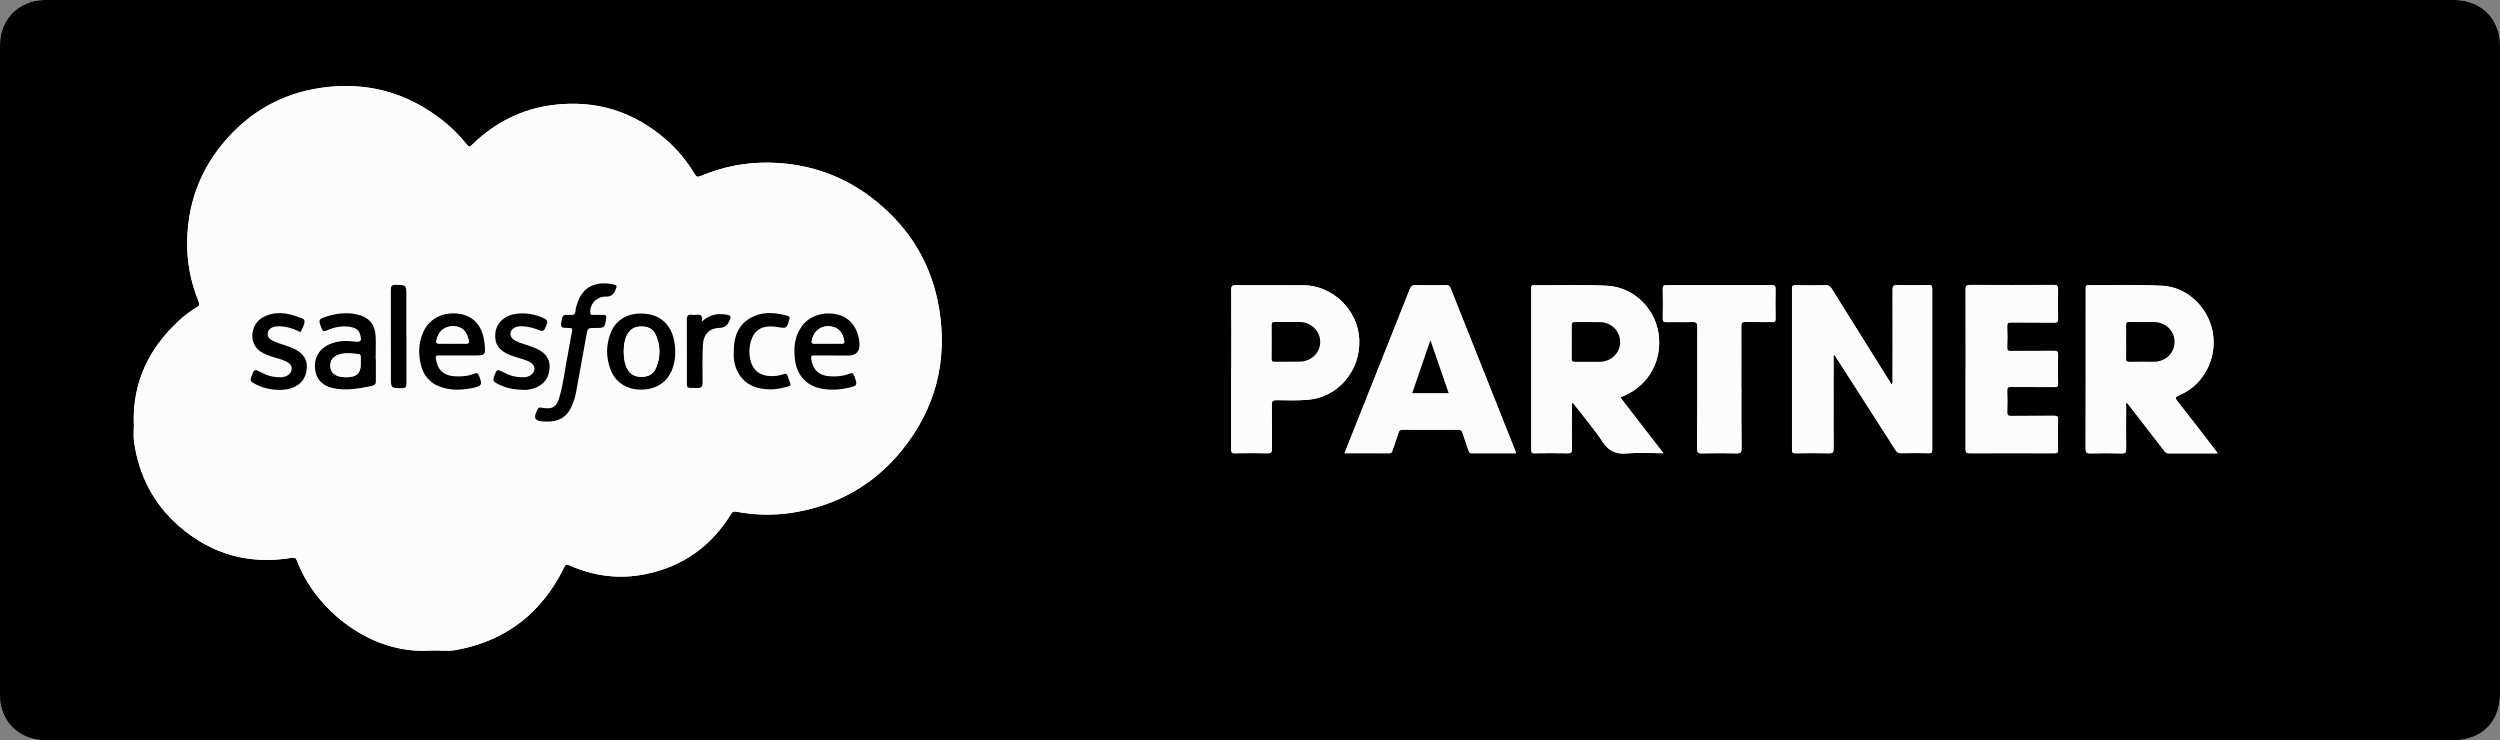 <?xml version="1.0" encoding="UTF-8"?>
<svg id="Layer_2" data-name="Layer 2" xmlns="http://www.w3.org/2000/svg" viewBox="0 0 327.18 96.88">
  <rect x="0" y="0" width="327.18" height="96.88" fill="#808080" stroke="none"/>
  <defs>
    <style>
      .cls-1, .cls-2 {
        stroke-width: 0px;
      }

      .cls-2 {
        fill: #fcfcfd;
      }
    </style>
  </defs>
  <g id="Layer_1-2" data-name="Layer 1">
    <g>
      <path class="cls-2" d="M163.59,96.88c52.47,0,104.95,0,157.42,0,3.74,0,6.17-2.4,6.17-6.13,0-28.21,0-56.41,0-84.62,0-.51-.02-1.03-.13-1.53C326.45,1.77,324.17,0,321.14,0c-105.05,0-210.09,0-315.14,0-.1,0-.2,0-.3,0C2.45.07,0,2.56,0,5.8,0,34.23,0,62.65,0,91.07c0,.44.02.87.12,1.29.62,2.75,2.92,4.52,5.87,4.52,52.53,0,105.07,0,157.6,0Z"/>
      <path class="cls-1" d="M163.59,96.88c-52.53,0-105.07,0-157.6,0-2.96,0-5.25-1.77-5.87-4.52C.02,91.94,0,91.51,0,91.07,0,62.65,0,34.23,0,5.8,0,2.56,2.45.07,5.71,0c.1,0,.2,0,.3,0,105.05,0,210.09,0,315.14,0,3.03,0,5.31,1.77,5.91,4.61.1.5.13,1.02.13,1.53,0,28.21,0,56.41,0,84.62,0,3.73-2.43,6.13-6.17,6.13-52.47,0-104.95,0-157.42,0ZM17.52,55.41c0,.81-.1,1.63.02,2.43.63,4.38,2.54,8.11,5.9,11.03,4.23,3.68,9.15,5.04,14.69,4.14.4-.07.59-.01.74.4,2.45,6.46,9.64,12.24,17.36,11.73,1.14-.07,2.3.13,3.43-.07,6.55-1.19,11.23-4.86,14.15-10.8.19-.38.29-.46.71-.28,3.17,1.41,6.49,1.85,9.89,1.16,4.88-.98,8.64-3.62,11.25-7.88.17-.27.31-.37.66-.31,2.44.46,4.91.52,7.36.14,5.78-.91,10.6-3.58,14.29-8.11,4.44-5.44,6.06-11.71,4.92-18.61-.94-5.69-3.74-10.39-8.23-14.03-4.05-3.29-8.71-4.95-13.92-5.06-3.16-.07-6.2.54-9.11,1.77-.36.15-.52.07-.71-.24-1.01-1.71-2.26-3.23-3.76-4.54-4.23-3.68-9.14-5.22-14.7-4.55-4.15.5-7.72,2.32-10.71,5.24-.3.3-.44.24-.67-.05-.91-1.15-1.94-2.19-3.09-3.1-4.68-3.72-10.03-5.17-15.92-4.33-5.26.75-9.61,3.25-12.98,7.37-3.01,3.67-4.51,7.91-4.6,12.65-.05,2.76.45,5.41,1.5,7.96.14.35.11.55-.24.75-.82.48-1.58,1.05-2.28,1.69-3.96,3.63-6.12,8.06-5.97,13.5ZM247.59,50.36c-.16-.26-.29-.46-.42-.66-2.49-3.98-4.98-7.96-7.46-11.94-.2-.33-.41-.45-.8-.44-1.3.03-2.61.02-3.91,0-.35,0-.48.07-.48.45.01,7.03.01,14.06,0,21.09,0,.37.11.46.47.45,1.46-.02,2.93-.03,4.39,0,.46,0,.58-.11.58-.58-.02-3.93-.01-7.86,0-11.79,0-.16-.08-.34.1-.53.15.23.29.44.43.65,2.54,3.95,5.08,7.9,7.6,11.85.18.28.36.4.7.39,1.21-.02,2.41-.02,3.62,0,.36,0,.46-.07.46-.45-.01-7.03-.01-14.06,0-21.09,0-.37-.1-.47-.46-.46-1.36.02-2.73.03-4.09,0-.49-.01-.63.11-.63.61.02,3.91.01,7.82,0,11.73,0,.21.06.42-.1.7ZM290.22,59.32c-.22-.3-.37-.5-.52-.7-1.57-2.03-3.12-4.07-4.72-6.08-.37-.47-.28-.59.23-.8,3.1-1.3,4.93-4.67,4.41-8.05-.5-3.32-3.29-6.1-6.61-6.27-3.23-.17-6.48-.06-9.72-.08-.22,0-.34.07-.32.31,0,.1,0,.2,0,.3,0,6.93,0,13.86-.01,20.79,0,.5.14.62.62.61,1.36-.03,2.73-.04,4.09,0,.52.02.6-.16.59-.62-.03-1.84-.01-3.67,0-5.51,0-.16-.07-.35.08-.52.12.14.23.27.34.41,1.51,1.95,3.02,3.9,4.53,5.86.16.2.28.38.6.38,2.09-.02,4.19,0,6.42,0ZM212.05,52.01c.23-.1.43-.18.62-.27,3.21-1.44,4.95-4.74,4.36-8.24-.55-3.27-3.3-5.92-6.71-6.1-3.19-.17-6.4-.05-9.6-.07-.34,0-.32.2-.32.42,0,7.05,0,14.1,0,21.15,0,.34.1.43.43.42,1.44-.02,2.89-.03,4.33,0,.44,0,.57-.09.56-.55-.03-1.84-.01-3.67,0-5.51,0-.18-.07-.38.1-.58,1.34,1.74,2.75,3.38,3.94,5.16.8,1.2,1.71,1.61,3.11,1.5,1.56-.13,3.14-.03,4.82-.03-1.92-2.49-3.78-4.89-5.64-7.3ZM198.41,59.31c-.03-.12-.05-.19-.08-.26-2.83-7.11-5.67-14.23-8.49-21.34-.12-.31-.3-.39-.62-.39-1.3.02-2.61.03-3.91,0-.45-.01-.64.13-.81.55-2.1,5.31-4.22,10.61-6.33,15.91-.73,1.83-1.45,3.65-2.2,5.54,2,0,3.93,0,5.86,0,.31,0,.35-.19.42-.39.26-.76.53-1.52.78-2.29.09-.28.21-.4.54-.4,2.43.02,4.86.01,7.29,0,.32,0,.45.11.54.39.26.79.54,1.56.8,2.35.07.2.13.34.39.34,1.93-.01,3.86,0,5.83,0ZM161.14,48.29c0,3.51,0,7.03,0,10.54,0,.38.09.5.49.49,1.42-.02,2.85-.03,4.27,0,.5.01.57-.17.57-.6-.02-1.91,0-3.83-.02-5.74,0-.51.15-.62.63-.61,1.36.02,2.73.06,4.09-.05,3.95-.31,6.92-3.84,6.73-7.9-.18-3.87-3.5-7.08-7.36-7.09-2.92-.01-5.85.01-8.77-.01-.49,0-.63.11-.62.61.02,3.45.01,6.91.01,10.36ZM257.25,48.29c0,3.52,0,7.03,0,10.55,0,.38.09.49.48.49,3.72-.02,7.43-.01,11.15,0,.36,0,.47-.09.47-.46-.02-1.3-.03-2.61,0-3.91,0-.41-.1-.53-.52-.53-1.88.02-3.76,0-5.63.02-.37,0-.52-.07-.51-.48.03-.95.03-1.9,0-2.84-.01-.4.13-.48.5-.48,1.9.02,3.8,0,5.69.02.36,0,.47-.1.47-.47-.02-1.24-.03-2.49,0-3.73.01-.46-.14-.55-.56-.54-1.88.02-3.76,0-5.63.02-.35,0-.48-.07-.47-.45.03-.93.03-1.86,0-2.78-.02-.43.14-.52.54-.51,1.88.02,3.76,0,5.63.02.39,0,.5-.11.49-.5-.03-1.26-.03-2.53,0-3.79.01-.48-.1-.63-.61-.63-3.64.02-7.28.02-10.91,0-.46,0-.59.11-.58.58.02,3.48.01,6.95.01,10.43ZM227.89,50.76c0-2.68,0-5.37,0-8.05,0-.43.09-.58.55-.57,1.16.03,2.33,0,3.5.02.33,0,.44-.08.43-.42-.02-1.32-.02-2.65,0-3.97,0-.39-.15-.45-.49-.44-4.6,0-9.21.01-13.81,0-.38,0-.46.12-.45.47.02,1.3.02,2.61,0,3.91,0,.36.08.47.46.46,1.13-.03,2.25.02,3.38-.02.55-.02.68.15.68.68-.02,5.31,0,10.62-.02,15.93,0,.46.12.59.58.58,1.52-.03,3.04-.03,4.56,0,.5.01.67-.08.66-.63-.03-2.64-.02-5.29-.02-7.93Z"/>
      <path class="cls-2" d="M17.52,55.41c-.15-5.44,2.01-9.87,5.97-13.5.7-.64,1.46-1.21,2.28-1.69.35-.2.38-.4.24-.75-1.05-2.55-1.55-5.21-1.5-7.96.09-4.74,1.6-8.98,4.6-12.65,3.37-4.12,7.72-6.62,12.98-7.37,5.89-.84,11.24.61,15.92,4.33,1.15.91,2.18,1.95,3.09,3.1.23.29.37.35.67.05,2.99-2.93,6.55-4.74,10.71-5.24,5.55-.67,10.47.87,14.7,4.55,1.5,1.31,2.75,2.83,3.76,4.54.19.31.35.39.71.24,2.91-1.23,5.95-1.84,9.11-1.77,5.21.11,9.88,1.77,13.92,5.06,4.49,3.64,7.29,8.34,8.23,14.03,1.14,6.9-.48,13.17-4.92,18.61-3.7,4.53-8.52,7.2-14.29,8.11-2.45.38-4.92.32-7.36-.14-.35-.07-.49.04-.66.31-2.61,4.25-6.36,6.9-11.25,7.88-3.41.68-6.72.25-9.89-1.16-.42-.19-.53-.11-.71.28-2.92,5.94-7.6,9.61-14.15,10.8-1.13.2-2.29,0-3.43.07-7.72.5-14.91-5.28-17.36-11.73-.15-.41-.34-.46-.74-.4-5.54.91-10.46-.46-14.69-4.14-3.36-2.92-5.27-6.65-5.9-11.03-.11-.79-.02-1.62-.02-2.43ZM71.56,55.17c1.73,0,2.74-.66,3.38-2.26.19-.47.35-.97.45-1.47.47-2.52.91-5.05,1.37-7.57.18-.96.19-.96,1.16-.96,1.24,0,1.22,0,1.43-1.24.07-.41-.08-.48-.43-.47-.43.01-.87,0-1.3,0-.14,0-.31.06-.34-.2-.17-1.14.83-2.24,2.02-2.19q.93.04,1.25-.84c.03-.07.05-.15.09-.22.16-.32.04-.46-.29-.53-2.12-.45-4.07.09-4.8,2.55-.08.28-.2.57-.21.86-.02.46-.22.63-.67.57-.14-.02-.28.01-.41,0-.44-.06-.63.12-.71.56-.2,1.13-.22,1.14.93,1.15.35,0,.49.05.4.46-.21.98-.34,1.98-.54,2.97-.36,1.84-.56,3.71-1.07,5.51-.41,1.47-.94,1.77-2.44,1.49-.21-.04-.31-.03-.42.17-.66,1.21-.44,1.62.93,1.65.08,0,.16,0,.24,0ZM49.19,47s-.01,0-.02,0c0-1.01.04-2.01,0-3.02-.08-1.54-.9-2.48-2.4-2.82-1.32-.3-2.63-.17-3.91.23-1.2.38-1.21.42-.76,1.59.15.38.28.45.68.27,1.06-.48,2.18-.69,3.34-.41.49.12.86.39,1.01.9.28.91.12,1.08-.81.96-1.18-.16-2.33-.08-3.41.46-1.24.62-1.84,1.8-1.66,3.19.17,1.31.96,2.15,2.37,2.45,1.73.37,3.41.04,5.1-.31.4-.09.49-.27.48-.65-.02-.95,0-1.89,0-2.84ZM60.13,46.52c.59,0,1.18,0,1.78,0,1.64,0,1.65-.01,1.47-1.67-.22-2.1-1.36-3.45-3.17-3.76-2.09-.36-3.99.53-4.81,2.31-.64,1.39-.7,2.86-.34,4.34.41,1.65,1.47,2.66,3.11,3.06,1.21.3,2.43.23,3.64-.02,1.26-.26,1.34-.44.85-1.63-.12-.3-.25-.39-.57-.26-.82.34-1.68.41-2.56.36-1.49-.08-2.32-.86-2.51-2.33-.04-.34.06-.41.36-.4.91.01,1.82,0,2.73,0ZM109.25,46.52c.59,0,1.19,0,1.78,0q1.59,0,1.48-1.61c-.13-1.84-1.14-3.26-2.65-3.7-1.86-.55-3.88.03-4.9,1.48-.97,1.36-1.1,2.92-.87,4.53.29,2.01,1.63,3.37,3.63,3.67,1.08.16,2.17.12,3.24-.12,1.3-.29,1.31-.34.87-1.58-.14-.37-.3-.43-.65-.29-.8.33-1.64.39-2.5.34-1.49-.08-2.3-.86-2.49-2.34-.05-.35.06-.4.36-.39.91.01,1.82,0,2.73,0ZM83.94,41.04c-1.92,0-3.38.89-4.02,2.54-.61,1.56-.62,3.16-.04,4.74.63,1.71,2.14,2.69,4.06,2.68,1.93-.01,3.42-.99,4.05-2.7.45-1.23.49-2.5.22-3.78-.46-2.22-2-3.47-4.27-3.47ZM68.56,51.02c.48,0,1.22-.1,1.9-.47,1.01-.54,1.44-1.41,1.47-2.52.03-1.07-.51-1.78-1.42-2.27-.56-.3-1.16-.5-1.76-.69-.53-.17-1.06-.32-1.52-.64-.61-.42-.57-1.18.07-1.55.32-.19.67-.22,1.03-.2.66.03,1.29.16,1.9.39.94.36.91.34,1.3-.58.19-.45.08-.66-.35-.86-1.24-.58-2.53-.77-3.87-.54-1.35.23-2.34,1.24-2.48,2.44-.16,1.42.41,2.29,1.89,2.91.31.13.63.22.95.32.58.2,1.18.32,1.72.63.76.44.74,1.31-.02,1.74-.23.13-.47.21-.73.22-.91.05-1.77-.14-2.57-.56-1.06-.55-1.04-.55-1.44.57-.13.38-.02.56.31.75,1.04.6,2.15.88,3.62.89ZM36.45,51.02c.78.01,1.54-.1,2.23-.47.96-.51,1.4-1.34,1.47-2.4.07-1.06-.42-1.81-1.31-2.33-.45-.26-.93-.43-1.41-.6-.61-.21-1.25-.37-1.82-.68-.37-.2-.63-.48-.57-.94.06-.48.39-.72.81-.84.26-.07.55-.08.82-.07.8.04,1.55.25,2.28.59.14.07.35.26.46.04.2-.4.43-.84.45-1.27.02-.37-.47-.43-.76-.55-1.58-.6-3.18-.83-4.74.05-1.58.89-2.02,3.62.13,4.68.44.22.91.38,1.38.52.58.18,1.18.32,1.72.62.34.19.61.45.58.89-.03.44-.26.73-.64.92-.25.12-.52.17-.8.18-.87.02-1.68-.18-2.45-.58-1.03-.53-1.01-.53-1.41.59-.12.35-.06.53.25.72,1.03.61,2.14.9,3.33.92ZM96.03,46.02c0,.26-.02.51,0,.77.16,2.18,1.49,3.7,3.56,4.07.88.16,1.77.15,2.65-.05,1.64-.38,1.28-.22.84-1.59-.1-.3-.25-.35-.53-.24-.6.22-1.23.28-1.87.24-1.27-.08-2.12-.75-2.44-1.96-.24-.9-.22-1.8.06-2.68.4-1.26,1.25-1.87,2.56-1.85.31,0,.63.04.94.09,1.18.18,1.17.18,1.51-1,.09-.3,0-.41-.25-.48-1.45-.4-2.93-.57-4.35.04-2.03.87-2.68,2.59-2.68,4.65ZM53.19,44.03v-5.39c0-1.35,0-1.33-1.38-1.36-.54-.01-.65.16-.65.67.02,3.81.01,7.62.01,11.43,0,1.43,0,1.41,1.43,1.42.48,0,.6-.15.6-.61-.02-2.05,0-4.1,0-6.16ZM91.84,42.1c.18-.83-.16-.98-.74-.91-.17.02-.36.03-.53,0-.53-.08-.67.15-.67.66.02,2.53,0,5.05.01,7.58,0,1.55-.21,1.28,1.3,1.34.63.03.76-.2.75-.78-.02-1.62-.02-3.24.04-4.85.06-1.42.88-2.22,2.17-2.24q.96-.02,1.3-.95c.02-.06.04-.11.07-.17.2-.39,0-.53-.35-.59-1.18-.21-2.28-.09-3.34.9Z"/>
      <path class="cls-2" d="M247.59,50.36c.16-.27.1-.49.1-.7,0-3.91.01-7.82,0-11.73,0-.5.14-.63.63-.61,1.36.03,2.73.02,4.09,0,.36,0,.47.09.46.46-.01,7.03-.01,14.06,0,21.09,0,.38-.11.46-.46.45-1.21-.02-2.41-.02-3.62,0-.34,0-.52-.11-.7-.39-2.53-3.96-5.07-7.9-7.6-11.85-.14-.21-.28-.42-.43-.65-.17.18-.1.37-.1.53,0,3.93-.01,7.86,0,11.79,0,.47-.12.59-.58.58-1.46-.03-2.93-.02-4.39,0-.36,0-.47-.08-.47-.45.01-7.03.01-14.06,0-21.09,0-.38.14-.46.48-.45,1.3.02,2.61.02,3.91,0,.38,0,.59.11.8.44,2.48,3.99,4.97,7.96,7.46,11.94.12.2.25.4.42.66Z"/>
      <path class="cls-2" d="M290.22,59.32c-2.23,0-4.32,0-6.42,0-.32,0-.45-.18-.6-.38-1.51-1.95-3.02-3.9-4.53-5.86-.11-.14-.22-.27-.34-.41-.16.17-.08.36-.08.52,0,1.84-.02,3.67,0,5.51,0,.47-.07.64-.59.62-1.36-.04-2.73-.04-4.09,0-.49.01-.62-.1-.62-.61.02-6.93.01-13.86.01-20.79,0-.1,0-.2,0-.3-.01-.23.1-.31.32-.31,3.24.02,6.49-.09,9.72.08,3.32.17,6.11,2.96,6.61,6.27.52,3.39-1.31,6.75-4.41,8.05-.5.21-.6.33-.23.8,1.6,2.01,3.15,4.05,4.72,6.08.15.2.3.4.52.7ZM278.25,44.75c0,.69.02,1.38,0,2.07-.02.4.07.55.5.53,1.05-.04,2.09,0,3.14-.01,1.52,0,2.68-1.11,2.7-2.56.02-1.43-1.13-2.6-2.64-2.63-1.09-.02-2.17.01-3.26-.01-.39-.01-.46.14-.44.48.02.71,0,1.42,0,2.13Z"/>
      <path class="cls-2" d="M212.05,52.01c1.87,2.42,3.72,4.81,5.64,7.3-1.68,0-3.26-.1-4.82.03-1.4.12-2.31-.3-3.11-1.5-1.19-1.78-2.6-3.42-3.94-5.16-.17.2-.1.4-.1.58,0,1.84-.02,3.67,0,5.51,0,.46-.13.56-.56.55-1.44-.03-2.89-.02-4.33,0-.33,0-.43-.08-.43-.42,0-7.05,0-14.1,0-21.15,0-.23-.02-.43.32-.42,3.2.02,6.41-.1,9.6.07,3.4.18,6.16,2.83,6.71,6.1.59,3.51-1.16,6.8-4.36,8.24-.2.09-.39.17-.62.27ZM205.71,44.8c0,.71.02,1.42,0,2.13-.01.35.11.43.44.42,1.07-.02,2.14,0,3.2,0,1.51,0,2.68-1.13,2.69-2.57.01-1.41-1.12-2.57-2.59-2.62-1.11-.03-2.21,0-3.32-.01-.37,0-.42.16-.41.46.01.73,0,1.46,0,2.19Z"/>
      <path class="cls-2" d="M198.41,59.31c-1.97,0-3.9,0-5.83,0-.26,0-.32-.14-.39-.34-.26-.78-.55-1.56-.8-2.35-.09-.28-.22-.4-.54-.39-2.43.01-4.86.01-7.29,0-.32,0-.45.12-.54.4-.25.77-.51,1.53-.78,2.29-.07.2-.11.39-.42.39-1.93-.02-3.86,0-5.86,0,.75-1.89,1.48-3.71,2.2-5.54,2.11-5.3,4.24-10.6,6.33-15.91.17-.42.36-.56.81-.55,1.3.03,2.61.02,3.91,0,.32,0,.5.08.62.39,2.83,7.12,5.66,14.23,8.49,21.34.03.07.04.14.08.26ZM184.82,51.45h4.77c-.79-2.31-1.57-4.56-2.39-6.93-.82,2.4-1.6,4.66-2.38,6.93Z"/>
      <path class="cls-2" d="M161.14,48.29c0-3.45.01-6.91-.01-10.36,0-.5.13-.62.62-.61,2.92.02,5.85,0,8.77.01,3.86.01,7.18,3.22,7.36,7.09.19,4.07-2.79,7.59-6.73,7.9-1.36.11-2.72.07-4.09.05-.48,0-.64.1-.63.61.03,1.91,0,3.83.02,5.74,0,.44-.07.61-.57.6-1.42-.04-2.85-.03-4.27,0-.39,0-.49-.11-.49-.49.01-3.51,0-7.03,0-10.54ZM168.58,47.34c.49,0,.99,0,1.48,0,1.54,0,2.72-1.14,2.72-2.6,0-1.42-1.17-2.57-2.68-2.59-1.06-.02-2.13,0-3.2,0-.3,0-.48.03-.47.4.02,1.48.01,2.96,0,4.43,0,.28.08.38.37.37.59-.02,1.18,0,1.78,0Z"/>
      <path class="cls-2" d="M257.25,48.29c0-3.48,0-6.95-.01-10.43,0-.47.12-.58.58-.58,3.64.02,7.28.02,10.91,0,.51,0,.62.15.61.63-.03,1.26-.03,2.53,0,3.79,0,.39-.1.5-.49.5-1.88-.02-3.76,0-5.63-.02-.4,0-.55.08-.54.51.03.93.03,1.86,0,2.78-.01.38.11.45.47.45,1.88-.02,3.76,0,5.63-.02.43,0,.58.08.56.54-.04,1.24-.03,2.49,0,3.73,0,.37-.1.47-.47.47-1.9-.02-3.8,0-5.69-.02-.37,0-.51.08-.5.48.03.95.03,1.9,0,2.84-.01.41.14.49.51.48,1.88-.02,3.76,0,5.63-.02.42,0,.53.12.52.53-.03,1.3-.02,2.61,0,3.91,0,.37-.11.46-.47.46-3.72-.01-7.43-.01-11.15,0-.39,0-.49-.11-.48-.49.01-3.52,0-7.03,0-10.55Z"/>
      <path class="cls-2" d="M227.89,50.76c0,2.64-.02,5.29.02,7.93,0,.55-.16.64-.66.63-1.52-.03-3.04-.03-4.56,0-.46,0-.58-.11-.58-.58.02-5.31,0-10.62.02-15.93,0-.54-.12-.71-.68-.68-1.12.05-2.25,0-3.38.02-.37,0-.46-.1-.46-.46.02-1.3.02-2.61,0-3.91,0-.35.07-.47.45-.47,4.6.01,9.21.01,13.81,0,.34,0,.49.05.49.44-.02,1.32-.02,2.64,0,3.97,0,.34-.1.43-.43.42-1.17-.02-2.33.02-3.5-.02-.46-.01-.56.14-.55.57.02,2.68,0,5.37,0,8.05Z"/>
      <path class="cls-1" d="M71.56,55.17c-.08,0-.16,0-.24,0-1.37-.03-1.6-.44-.93-1.65.11-.2.21-.21.42-.17,1.5.27,2.03-.03,2.44-1.49.51-1.81.7-3.68,1.07-5.51.19-.99.33-1.98.54-2.97.09-.41-.05-.46-.4-.46-1.15-.01-1.13-.02-.93-1.15.08-.44.27-.62.71-.56.14.02.28-.01.41,0,.44.07.65-.1.67-.57.01-.29.12-.58.21-.86.74-2.46,2.69-3,4.8-2.55.33.07.45.21.29.53-.03.07-.06.15-.09.22q-.32.87-1.25.84c-1.19-.05-2.19,1.05-2.02,2.19.04.26.2.19.34.2.43,0,.87.01,1.3,0,.34,0,.5.06.43.47-.2,1.24-.18,1.24-1.43,1.24-.97,0-.99,0-1.16.96-.46,2.52-.9,5.05-1.37,7.57-.09.5-.26.99-.45,1.47-.64,1.6-1.65,2.26-3.38,2.26Z"/>
      <path class="cls-1" d="M49.19,47c0,.95-.01,1.89,0,2.84,0,.37-.08.56-.48.65-1.69.35-3.37.68-5.1.31-1.41-.3-2.2-1.13-2.37-2.45-.18-1.38.42-2.56,1.66-3.19,1.08-.54,2.23-.62,3.41-.46.93.12,1.08-.05.81-.96-.15-.51-.52-.78-1.01-.9-1.16-.28-2.28-.07-3.34.41-.4.18-.53.11-.68-.27-.45-1.17-.44-1.21.76-1.59,1.28-.4,2.59-.53,3.91-.23,1.51.34,2.32,1.27,2.4,2.82.05,1,0,2.01,0,3.02,0,0,.01,0,.02,0ZM47.2,47.77c0-.35,0-.71,0-1.06,0-.21-.06-.35-.28-.37-.92-.08-1.84-.23-2.74.13-.66.26-.98.78-.94,1.48.03.66.4,1.1,1.09,1.29.46.13.93.15,1.4.11q1.47-.13,1.47-1.58Z"/>
      <path class="cls-1" d="M60.13,46.52c-.91,0-1.82,0-2.73,0-.3,0-.41.06-.36.4.19,1.46,1.01,2.25,2.51,2.33.88.05,1.74-.03,2.56-.36.32-.13.45-.04.57.26.48,1.19.4,1.37-.85,1.63-1.21.25-2.43.32-3.64.02-1.64-.4-2.7-1.41-3.11-3.06-.36-1.48-.3-2.94.34-4.34.81-1.78,2.72-2.67,4.81-2.31,1.81.31,2.95,1.67,3.17,3.76.17,1.66.16,1.67-1.47,1.67-.59,0-1.18,0-1.78,0ZM59.22,44.97c.57,0,1.15-.02,1.72,0,.36.02.48-.05.4-.45-.24-1.19-.92-1.82-2.03-1.83-1.15,0-1.94.68-2.18,1.85-.07.35.03.44.38.43.57-.02,1.14,0,1.72,0Z"/>
      <path class="cls-1" d="M109.25,46.52c-.91,0-1.82,0-2.73,0-.29,0-.4.04-.36.39.19,1.48,1,2.26,2.49,2.34.86.05,1.7-.02,2.5-.34.35-.14.52-.09.65.29.45,1.23.43,1.29-.87,1.58-1.07.24-2.15.28-3.24.12-1.99-.3-3.33-1.66-3.63-3.67-.23-1.61-.11-3.16.87-4.53,1.03-1.44,3.04-2.02,4.9-1.48,1.51.44,2.52,1.86,2.65,3.7q.11,1.61-1.48,1.61c-.59,0-1.19,0-1.78,0ZM108.34,44.97c.59,0,1.18-.02,1.78,0,.38.02.41-.14.35-.45-.23-1.22-.96-1.84-2.16-1.82-1.05.01-1.9.8-2.07,1.9-.05.29.03.38.32.37.59-.02,1.18,0,1.78,0Z"/>
      <path class="cls-1" d="M83.94,41.04c2.27,0,3.81,1.25,4.27,3.47.26,1.28.23,2.55-.22,3.78-.63,1.71-2.11,2.69-4.05,2.7-1.92.01-3.44-.96-4.06-2.68-.58-1.57-.57-3.17.04-4.74.64-1.65,2.1-2.55,4.02-2.54ZM81.63,46.03c.01.77.09,1.53.45,2.23.39.75,1.05,1.06,1.84,1.07.81,0,1.53-.29,1.89-1.08.65-1.46.66-2.94.02-4.4-.36-.84-1.1-1.14-1.98-1.11-.87.02-1.5.42-1.85,1.23-.29.66-.36,1.36-.37,2.08Z"/>
      <path class="cls-1" d="M68.56,51.02c-1.47-.02-2.58-.29-3.62-.89-.33-.19-.44-.37-.31-.75.39-1.12.37-1.12,1.44-.57.81.42,1.66.6,2.57.56.26-.01.5-.09.73-.22.76-.44.77-1.3.02-1.74-.53-.31-1.14-.44-1.72-.63-.32-.11-.64-.2-.95-.32-1.48-.61-2.04-1.49-1.89-2.91.13-1.21,1.13-2.22,2.48-2.44,1.34-.23,2.63-.04,3.87.54.42.2.53.41.35.86-.38.93-.36.94-1.3.58-.61-.23-1.25-.37-1.9-.39-.36-.01-.71.01-1.03.2-.64.37-.67,1.13-.07,1.55.46.32,1,.47,1.52.64.6.19,1.2.39,1.76.69.91.49,1.44,1.2,1.42,2.27-.03,1.11-.47,1.98-1.47,2.52-.68.37-1.42.47-1.9.47Z"/>
      <path class="cls-1" d="M36.45,51.02c-1.19-.02-2.3-.31-3.33-.92-.32-.19-.38-.37-.25-.72.4-1.12.38-1.13,1.41-.59.77.4,1.58.6,2.45.58.28,0,.55-.06.8-.18.38-.19.61-.48.64-.92.03-.44-.24-.7-.58-.89-.54-.3-1.14-.44-1.72-.62-.47-.14-.94-.3-1.38-.52-2.15-1.06-1.72-3.8-.13-4.68,1.56-.88,3.16-.65,4.74-.05.29.11.78.18.76.55-.03.43-.25.86-.45,1.27-.11.22-.32.03-.46-.04-.72-.34-1.48-.55-2.28-.59-.27-.01-.56,0-.82.07-.42.12-.75.36-.81.84-.06.46.2.74.57.94.58.31,1.21.47,1.82.68.49.17.97.34,1.41.6.89.52,1.38,1.27,1.31,2.33-.07,1.06-.51,1.89-1.47,2.4-.7.37-1.45.48-2.23.47Z"/>
      <path class="cls-1" d="M96.03,46.02c0-2.06.65-3.78,2.68-4.65,1.43-.61,2.9-.44,4.35-.04.24.07.33.18.25.48-.35,1.18-.33,1.18-1.51,1-.31-.05-.63-.09-.94-.09-1.31-.02-2.17.6-2.56,1.85-.28.89-.29,1.79-.06,2.68.32,1.2,1.17,1.88,2.44,1.96.64.04,1.27-.02,1.87-.24.28-.1.43-.06.53.24.44,1.37.8,1.21-.84,1.59-.88.2-1.77.21-2.65.05-2.07-.37-3.39-1.9-3.56-4.07-.02-.25,0-.51,0-.77Z"/>
      <path class="cls-1" d="M53.19,44.03c0,2.05-.01,4.1,0,6.16,0,.46-.12.62-.6.61-1.43-.01-1.43,0-1.43-1.42,0-3.81,0-7.62-.01-11.43,0-.51.11-.68.65-.67,1.38.03,1.38,0,1.38,1.36,0,1.8,0,3.59,0,5.39Z"/>
      <path class="cls-1" d="M91.84,42.1c1.06-.99,2.16-1.12,3.34-.9.36.07.55.21.35.59-.03.05-.05.11-.07.17q-.34.94-1.3.95c-1.29.02-2.11.82-2.17,2.24-.07,1.62-.07,3.23-.04,4.85,0,.58-.12.8-.75.78-1.51-.07-1.29.21-1.3-1.34-.01-2.53,0-5.05-.01-7.58,0-.52.14-.74.67-.66.17.03.36.02.53,0,.58-.08.93.07.74.91Z"/>
      <path class="cls-1" d="M278.25,44.75c0-.71.02-1.42,0-2.13-.01-.34.05-.49.44-.48,1.09.03,2.17,0,3.26.01,1.51.03,2.67,1.2,2.64,2.63-.02,1.45-1.18,2.55-2.7,2.56-1.05,0-2.1-.02-3.14.01-.44.01-.52-.13-.5-.53.03-.69,0-1.38,0-2.07Z"/>
      <path class="cls-1" d="M205.71,44.8c0-.73,0-1.46,0-2.19,0-.31.05-.47.41-.46,1.11.02,2.21-.02,3.32.01,1.48.04,2.6,1.2,2.59,2.62-.01,1.44-1.19,2.56-2.69,2.57-1.07,0-2.14-.01-3.2,0-.33,0-.45-.07-.44-.42.03-.71,0-1.42,0-2.13Z"/>
      <path class="cls-1" d="M184.82,51.45c.78-2.28,1.56-4.54,2.38-6.93.82,2.38,1.59,4.63,2.39,6.93h-4.77Z"/>
      <path class="cls-1" d="M168.58,47.34c-.59,0-1.18-.01-1.78,0-.29.01-.37-.08-.37-.37.01-1.48.02-2.96,0-4.43,0-.37.17-.41.47-.4,1.07.01,2.13,0,3.2,0,1.5.02,2.67,1.17,2.68,2.59,0,1.45-1.18,2.59-2.72,2.6-.49,0-.99,0-1.48,0Z"/>
      <path class="cls-2" d="M47.2,47.77q0,1.45-1.47,1.58c-.48.04-.94.02-1.4-.11-.69-.19-1.06-.63-1.09-1.29-.04-.7.29-1.21.94-1.48.9-.36,1.82-.21,2.74-.13.22.02.28.17.28.37,0,.35,0,.71,0,1.06Z"/>
      <path class="cls-2" d="M59.22,44.97c-.57,0-1.15-.02-1.72,0-.34.01-.45-.08-.38-.43.24-1.17,1.03-1.85,2.18-1.85,1.12,0,1.79.64,2.03,1.83.08.4-.05.47-.4.45-.57-.02-1.14,0-1.72,0Z"/>
      <path class="cls-2" d="M108.34,44.97c-.59,0-1.18-.01-1.78,0-.29,0-.37-.08-.32-.37.18-1.11,1.02-1.89,2.07-1.9,1.2-.02,1.93.61,2.16,1.82.06.31.03.47-.35.45-.59-.03-1.18,0-1.78,0Z"/>
      <path class="cls-2" d="M81.63,46.03c0-.71.07-1.41.37-2.08.36-.81.98-1.2,1.85-1.23.88-.02,1.61.27,1.98,1.11.63,1.46.63,2.95-.02,4.4-.35.79-1.07,1.09-1.89,1.08-.79,0-1.46-.31-1.84-1.07-.36-.7-.44-1.46-.45-2.24Z"/>
    </g>
  </g>
</svg>